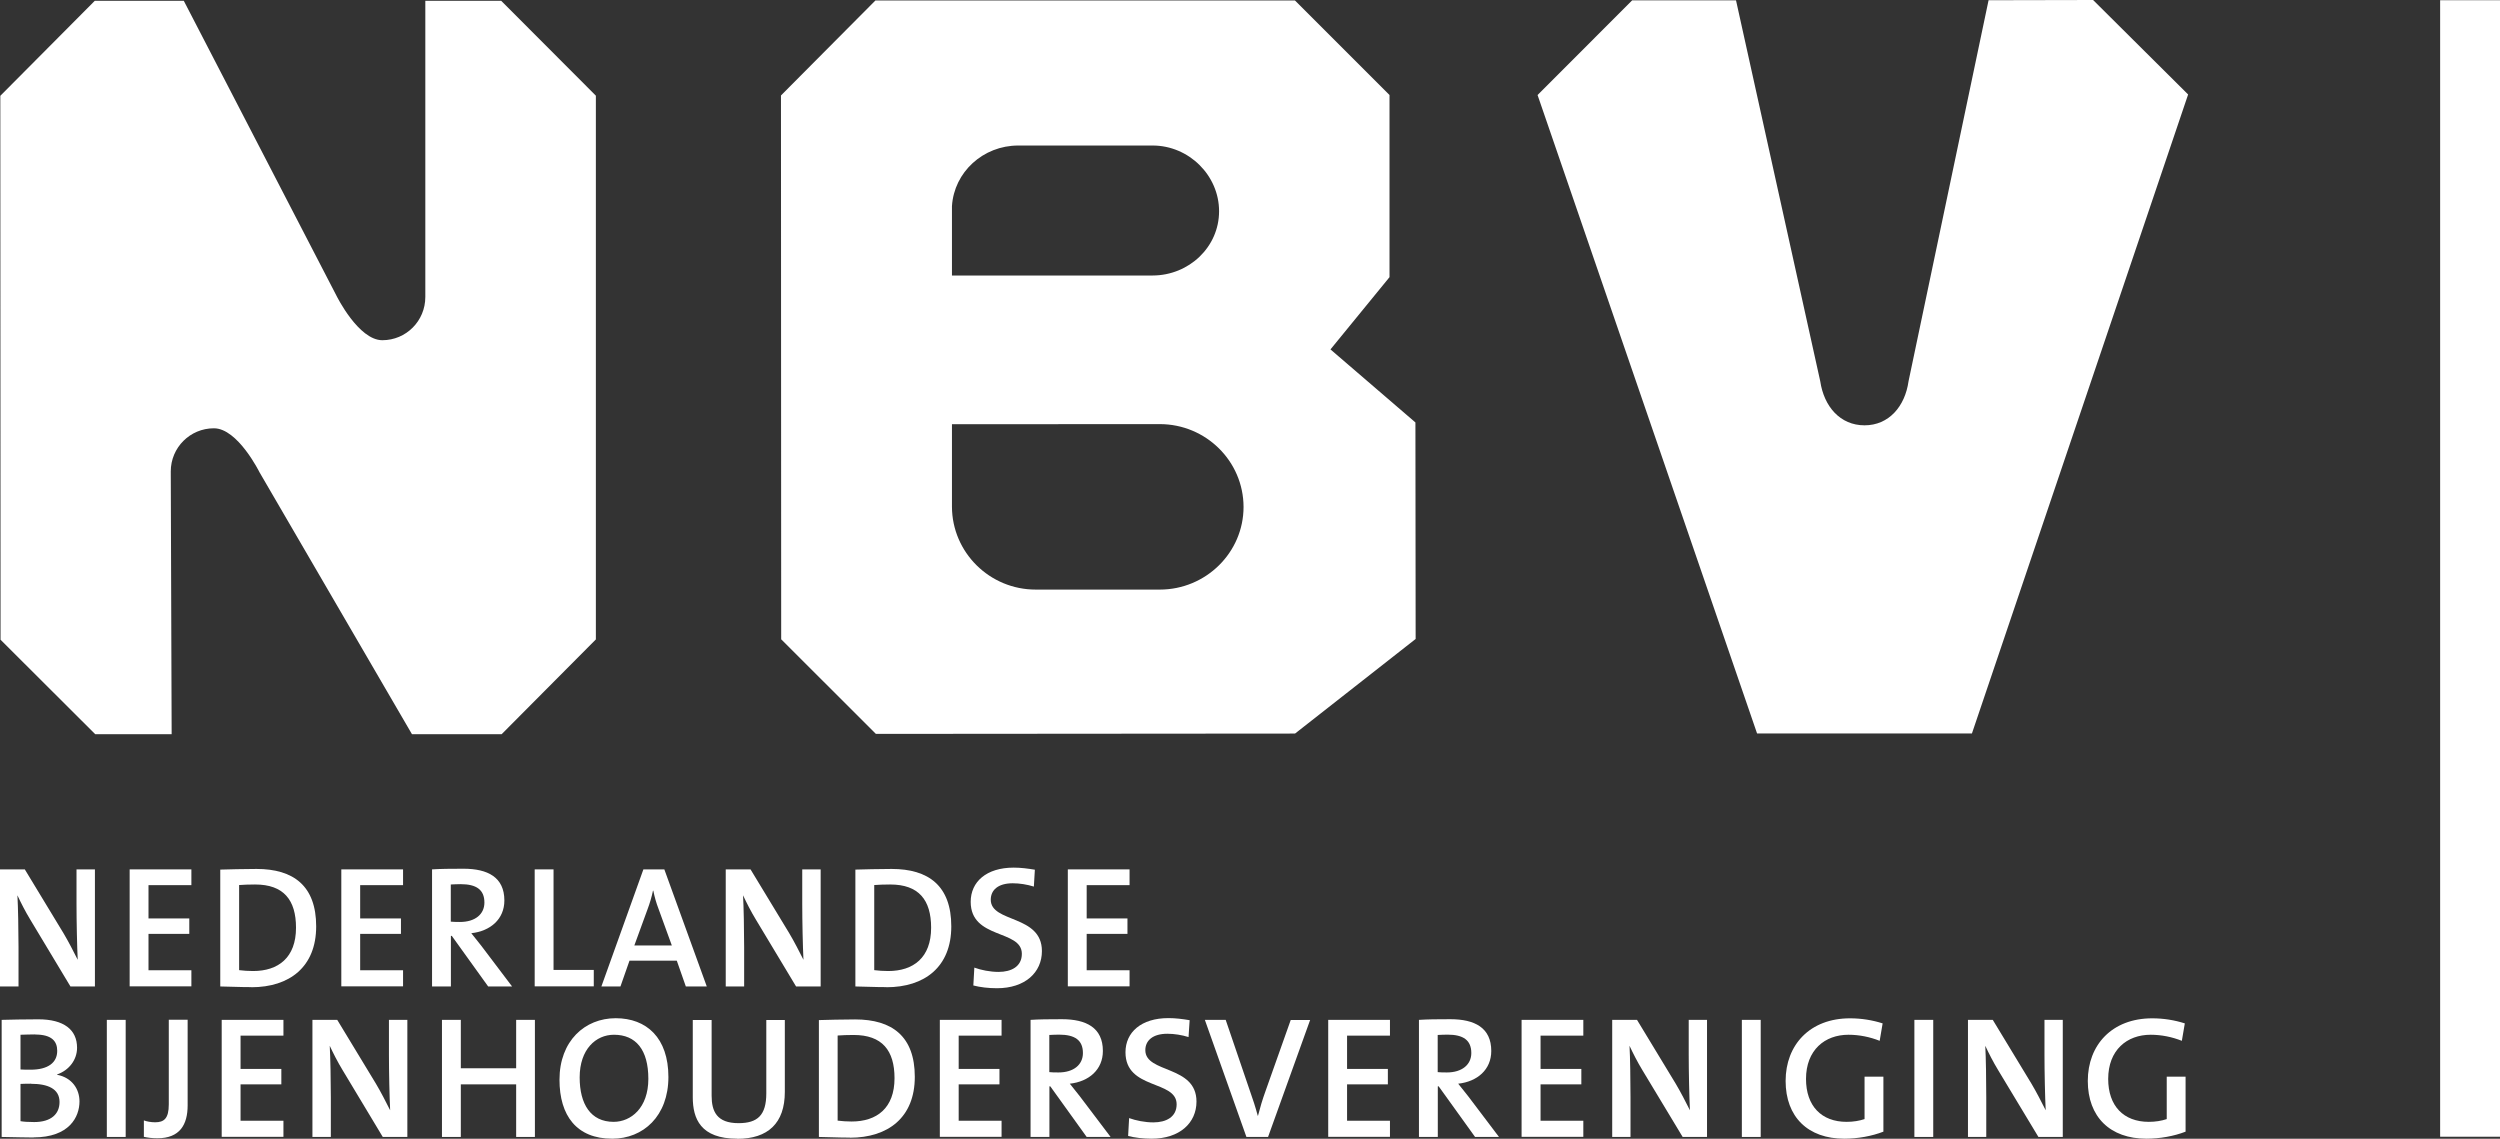 <?xml version="1.0" encoding="UTF-8"?>
<svg xmlns="http://www.w3.org/2000/svg" version="1.1" viewBox="0 0 226.77 103.29">
  <rect x="0" y="0" width="226.77" height="103.29" fill="#333333" stroke="none"/>
  <defs>
    <style>
      .cls-1 {
        fill: #fff;
      }
    </style>
  </defs>
  <!-- Generator: Adobe Illustrator 28.7.2, SVG Export Plug-In . SVG Version: 1.2.0 Build 154)  -->
  <g>
    <g id="Laag_1">
      <g>
        <g>
          <path class="cls-1" d="M189.86,0l-9.48.02-7.26,34.56c-.32,2.29-1.79,4-3.99,4-2.22,0-3.68-1.71-4.02-4L157.47.03h-9.42l-8.58,8.59,19.91,57.91h19.49s19.61-57.96,19.61-57.96l-8.62-8.57Z"/>
          <path class="cls-1" d="M38.58.06v26.88c0,2.17-1.74,3.92-3.9,3.92s-4.14-4-4.14-4L16.67.07h-8.07S.03,8.69.03,8.69l.02,49.34,8.59,8.57h6.93l-.08-23.84c0-2.16,1.75-3.91,3.91-3.91,2.16-.01,4.14,3.99,4.14,3.99l13.83,23.76h8.13l8.55-8.6V8.68S45.46.07,45.46.07h-6.88Z"/>
          <path class="cls-1" d="M120.68,31.7l5.36-6.56V8.62S117.46.04,117.46.04h-38.05s-8.57,8.62-8.57,8.62l.02,49.33,8.59,8.58,38.02-.03,10.94-8.58-.02-19.64-7.71-6.63ZM86.35,18.7c.19-3.09,2.83-5.5,6.01-5.5h12.19c3.29,0,6.03,2.71,6.03,5.96s-2.73,5.82-6.02,5.83h-18.21s0-6.28,0-6.28ZM105.2,53.48h-11.24c-4.19.01-7.6-3.37-7.61-7.52v-7.48s18.85-.01,18.85-.01c4.19,0,7.59,3.37,7.6,7.51,0,4.13-3.41,7.5-7.6,7.5Z"/>
        </g>
        <rect class="cls-1" x="221.34" y=".02" width="5.43" height="103.09"/>
        <g>
          <path class="cls-1" d="M6.39,89.48l-3.63-6.04c-.47-.77-.85-1.53-1.18-2.23.06,1.04.1,3.19.1,4.7v3.57H0v-10.62h2.25l3.51,5.79c.47.79.9,1.64,1.29,2.41-.06-1.21-.11-3.49-.11-5.05v-3.15h1.67v10.62h-2.22Z"/>
          <path class="cls-1" d="M11.76,89.48v-10.62h5.6v1.43h-3.89v3.02h3.7v1.4h-3.7v3.3h3.89v1.46h-5.6Z"/>
          <path class="cls-1" d="M22.79,89.54c-1.08,0-1.98-.05-2.81-.06v-10.6c.83-.02,2.06-.06,3.29-.06,3.35,0,5.41,1.53,5.41,5.21s-2.42,5.52-5.88,5.52ZM23.14,80.23c-.52,0-1.07.02-1.45.05v7.72c.35.05.87.08,1.27.08,2.28,0,3.89-1.21,3.89-3.93,0-2.52-1.12-3.92-3.71-3.92Z"/>
          <path class="cls-1" d="M30.96,89.48v-10.62h5.6v1.43h-3.89v3.02h3.7v1.4h-3.7v3.3h3.89v1.46h-5.6Z"/>
          <path class="cls-1" d="M44.28,89.48l-3.3-4.59h-.08v4.59h-1.71v-10.62c.77-.05,1.65-.06,2.85-.06,2.2,0,3.71.77,3.71,2.88,0,1.7-1.27,2.78-3,2.97.3.38.63.79.9,1.13l2.8,3.7h-2.16ZM41.79,80.2c-.33,0-.65.02-.9.03v3.37c.16.02.46.03.83.03,1.39,0,2.22-.71,2.22-1.76,0-1.16-.72-1.67-2.16-1.67Z"/>
          <path class="cls-1" d="M48.5,89.48v-10.62h1.71v9.12h3.65v1.49h-5.36Z"/>
          <path class="cls-1" d="M62.21,89.48l-.82-2.34h-4.29l-.82,2.34h-1.73l3.81-10.62h1.9l3.85,10.62h-1.9ZM59.73,82.43c-.21-.55-.35-1.05-.47-1.64h-.03c-.11.54-.28,1.12-.49,1.68l-1.2,3.29h3.4l-1.21-3.33Z"/>
          <path class="cls-1" d="M72.21,89.48l-3.63-6.04c-.47-.77-.85-1.53-1.18-2.23.06,1.04.1,3.19.1,4.7v3.57h-1.67v-10.62h2.25l3.51,5.79c.47.79.9,1.64,1.29,2.41-.06-1.21-.11-3.49-.11-5.05v-3.15h1.67v10.62h-2.22Z"/>
          <path class="cls-1" d="M80.4,89.54c-1.08,0-1.98-.05-2.81-.06v-10.6c.83-.02,2.06-.06,3.29-.06,3.35,0,5.41,1.53,5.41,5.21s-2.42,5.52-5.88,5.52ZM80.75,80.23c-.52,0-1.07.02-1.45.05v7.72c.35.05.87.08,1.27.08,2.28,0,3.89-1.21,3.89-3.93,0-2.52-1.12-3.92-3.71-3.92Z"/>
          <path class="cls-1" d="M90.43,89.64c-.77,0-1.53-.09-2.14-.25l.09-1.62c.6.22,1.43.39,2.2.39,1.16,0,2.11-.49,2.11-1.64,0-2.23-4.64-1.29-4.64-4.72,0-1.82,1.43-3.1,3.9-3.1.63,0,1.27.08,1.92.19l-.09,1.53c-.61-.19-1.29-.3-1.92-.3-1.32,0-1.99.61-1.99,1.49,0,2.12,4.64,1.34,4.64,4.66,0,1.95-1.54,3.37-4.07,3.37Z"/>
          <path class="cls-1" d="M96.86,89.48v-10.62h5.6v1.43h-3.89v3.02h3.7v1.4h-3.7v3.3h3.89v1.46h-5.6Z"/>
          <path class="cls-1" d="M3.04,103.18c-.65,0-1.71-.03-2.89-.05v-10.62c.83-.02,2.04-.05,3.33-.05,2.31,0,3.51.94,3.51,2.58,0,1.09-.72,2.04-1.81,2.42v.03c1.38.27,2.03,1.32,2.03,2.42,0,1.39-.91,3.26-4.17,3.26ZM3.2,93.83c-.47,0-.93.02-1.34.03v3.15c.28.02.55.02.91.02,1.59,0,2.42-.64,2.42-1.71,0-.87-.49-1.48-2-1.48ZM2.82,98.3c-.17,0-.72,0-.96.02v3.38c.27.05.69.08,1.24.08,1.56,0,2.3-.75,2.3-1.82,0-1.21-1.08-1.65-2.58-1.65Z"/>
          <path class="cls-1" d="M9.69,103.13v-10.62h1.71v10.62h-1.71Z"/>
          <path class="cls-1" d="M14.28,103.25c-.5,0-.9-.06-1.23-.13v-1.49c.27.1.65.17,1.02.17.8,0,1.24-.33,1.24-1.62v-7.68h1.71v7.76c0,1.76-.71,2.99-2.75,2.99Z"/>
          <path class="cls-1" d="M20.11,103.13v-10.62h5.6v1.43h-3.89v3.02h3.7v1.4h-3.7v3.3h3.89v1.46h-5.6Z"/>
          <path class="cls-1" d="M34.72,103.13l-3.63-6.04c-.47-.77-.85-1.53-1.18-2.23.06,1.04.1,3.19.1,4.7v3.57h-1.67v-10.62h2.25l3.51,5.79c.47.79.9,1.64,1.29,2.41-.06-1.21-.11-3.49-.11-5.05v-3.15h1.67v10.62h-2.22Z"/>
          <path class="cls-1" d="M46.82,103.13v-4.77h-5.02v4.77h-1.71v-10.62h1.71v4.39h5.02v-4.39h1.7v10.62h-1.7Z"/>
          <path class="cls-1" d="M55.53,103.29c-3.22,0-4.78-2.09-4.78-5.35,0-3.52,2.3-5.58,5.1-5.58s4.78,1.78,4.78,5.33-2.28,5.6-5.1,5.6ZM55.69,93.86c-1.64,0-3.11,1.32-3.11,3.87,0,2.41.99,4.03,3.08,4.03,1.57,0,3.15-1.26,3.15-3.9s-1.13-4-3.12-4Z"/>
          <path class="cls-1" d="M66.88,103.29c-3.34,0-4.04-1.82-4.04-3.77v-7h1.71v6.87c0,1.42.47,2.49,2.44,2.49,1.73,0,2.52-.72,2.52-2.71v-6.65h1.68v6.53c0,2.83-1.53,4.25-4.31,4.25Z"/>
          <path class="cls-1" d="M77.09,103.19c-1.08,0-1.98-.05-2.81-.06v-10.6c.83-.02,2.06-.06,3.29-.06,3.35,0,5.41,1.53,5.41,5.21s-2.42,5.52-5.88,5.52ZM77.43,93.88c-.52,0-1.07.02-1.45.05v7.72c.35.05.87.08,1.27.08,2.28,0,3.89-1.21,3.89-3.93,0-2.52-1.12-3.92-3.71-3.92Z"/>
          <path class="cls-1" d="M85.25,103.13v-10.62h5.6v1.43h-3.89v3.02h3.7v1.4h-3.7v3.3h3.89v1.46h-5.6Z"/>
          <path class="cls-1" d="M98.57,103.13l-3.3-4.59h-.08v4.59h-1.71v-10.62c.77-.05,1.65-.06,2.85-.06,2.2,0,3.71.77,3.71,2.88,0,1.7-1.27,2.78-3,2.97.3.38.63.79.9,1.13l2.8,3.7h-2.16ZM96.08,93.85c-.33,0-.65.02-.9.03v3.37c.16.02.46.03.83.03,1.39,0,2.22-.71,2.22-1.76,0-1.16-.72-1.67-2.16-1.67Z"/>
          <path class="cls-1" d="M104.47,103.29c-.77,0-1.53-.09-2.14-.25l.09-1.62c.6.22,1.43.39,2.2.39,1.16,0,2.11-.49,2.11-1.64,0-2.23-4.64-1.29-4.64-4.72,0-1.82,1.43-3.1,3.9-3.1.63,0,1.27.08,1.92.19l-.1,1.53c-.61-.19-1.29-.3-1.92-.3-1.32,0-2,.61-2,1.49,0,2.12,4.64,1.34,4.64,4.66,0,1.95-1.54,3.37-4.07,3.37Z"/>
          <path class="cls-1" d="M115.01,103.13h-1.95l-3.77-10.62h1.89l2.23,6.54c.22.61.47,1.37.68,2.16h.02c.19-.74.38-1.4.69-2.26l2.28-6.43h1.76l-3.82,10.62Z"/>
          <path class="cls-1" d="M120.48,103.13v-10.62h5.6v1.43h-3.89v3.02h3.7v1.4h-3.7v3.3h3.89v1.46h-5.6Z"/>
          <path class="cls-1" d="M133.8,103.13l-3.3-4.59h-.08v4.59h-1.71v-10.62c.77-.05,1.65-.06,2.85-.06,2.2,0,3.71.77,3.71,2.88,0,1.7-1.27,2.78-3,2.97.3.38.63.79.9,1.13l2.8,3.7h-2.16ZM131.31,93.85c-.33,0-.65.02-.9.03v3.37c.16.02.46.03.83.03,1.38,0,2.22-.71,2.22-1.76,0-1.16-.72-1.67-2.15-1.67Z"/>
          <path class="cls-1" d="M138.02,103.13v-10.62h5.6v1.43h-3.88v3.02h3.7v1.4h-3.7v3.3h3.88v1.46h-5.6Z"/>
          <path class="cls-1" d="M152.63,103.13l-3.64-6.04c-.47-.77-.85-1.53-1.18-2.23.06,1.04.09,3.19.09,4.7v3.57h-1.66v-10.62h2.25l3.51,5.79c.47.79.9,1.64,1.29,2.41-.06-1.21-.11-3.49-.11-5.05v-3.15h1.66v10.62h-2.22Z"/>
          <path class="cls-1" d="M158,103.13v-10.62h1.71v10.62h-1.71Z"/>
          <path class="cls-1" d="M170.5,94.41c-.88-.35-1.85-.55-2.83-.55-2.14,0-3.85,1.38-3.85,4.01,0,2.45,1.4,3.89,3.68,3.89.61,0,1.15-.09,1.63-.25v-3.85h1.71v4.99c-1.05.41-2.34.64-3.55.64-3.29,0-5.32-1.97-5.32-5.24s2.2-5.68,5.84-5.68c1.02,0,2.03.16,2.96.46l-.27,1.59Z"/>
          <path class="cls-1" d="M173.65,103.13v-10.62h1.71v10.62h-1.71Z"/>
          <path class="cls-1" d="M184.9,103.13l-3.64-6.04c-.47-.77-.85-1.53-1.18-2.23.06,1.04.09,3.19.09,4.7v3.57h-1.66v-10.62h2.25l3.51,5.79c.47.79.9,1.64,1.29,2.41-.06-1.21-.11-3.49-.11-5.05v-3.15h1.66v10.62h-2.22Z"/>
          <path class="cls-1" d="M197.91,94.41c-.88-.35-1.85-.55-2.83-.55-2.14,0-3.85,1.38-3.85,4.01,0,2.45,1.4,3.89,3.68,3.89.61,0,1.15-.09,1.63-.25v-3.85h1.71v4.99c-1.05.41-2.34.64-3.55.64-3.29,0-5.32-1.97-5.32-5.24s2.2-5.68,5.84-5.68c1.02,0,2.03.16,2.96.46l-.27,1.59Z"/>
        </g>
      </g>
    </g>
  </g>
</svg>